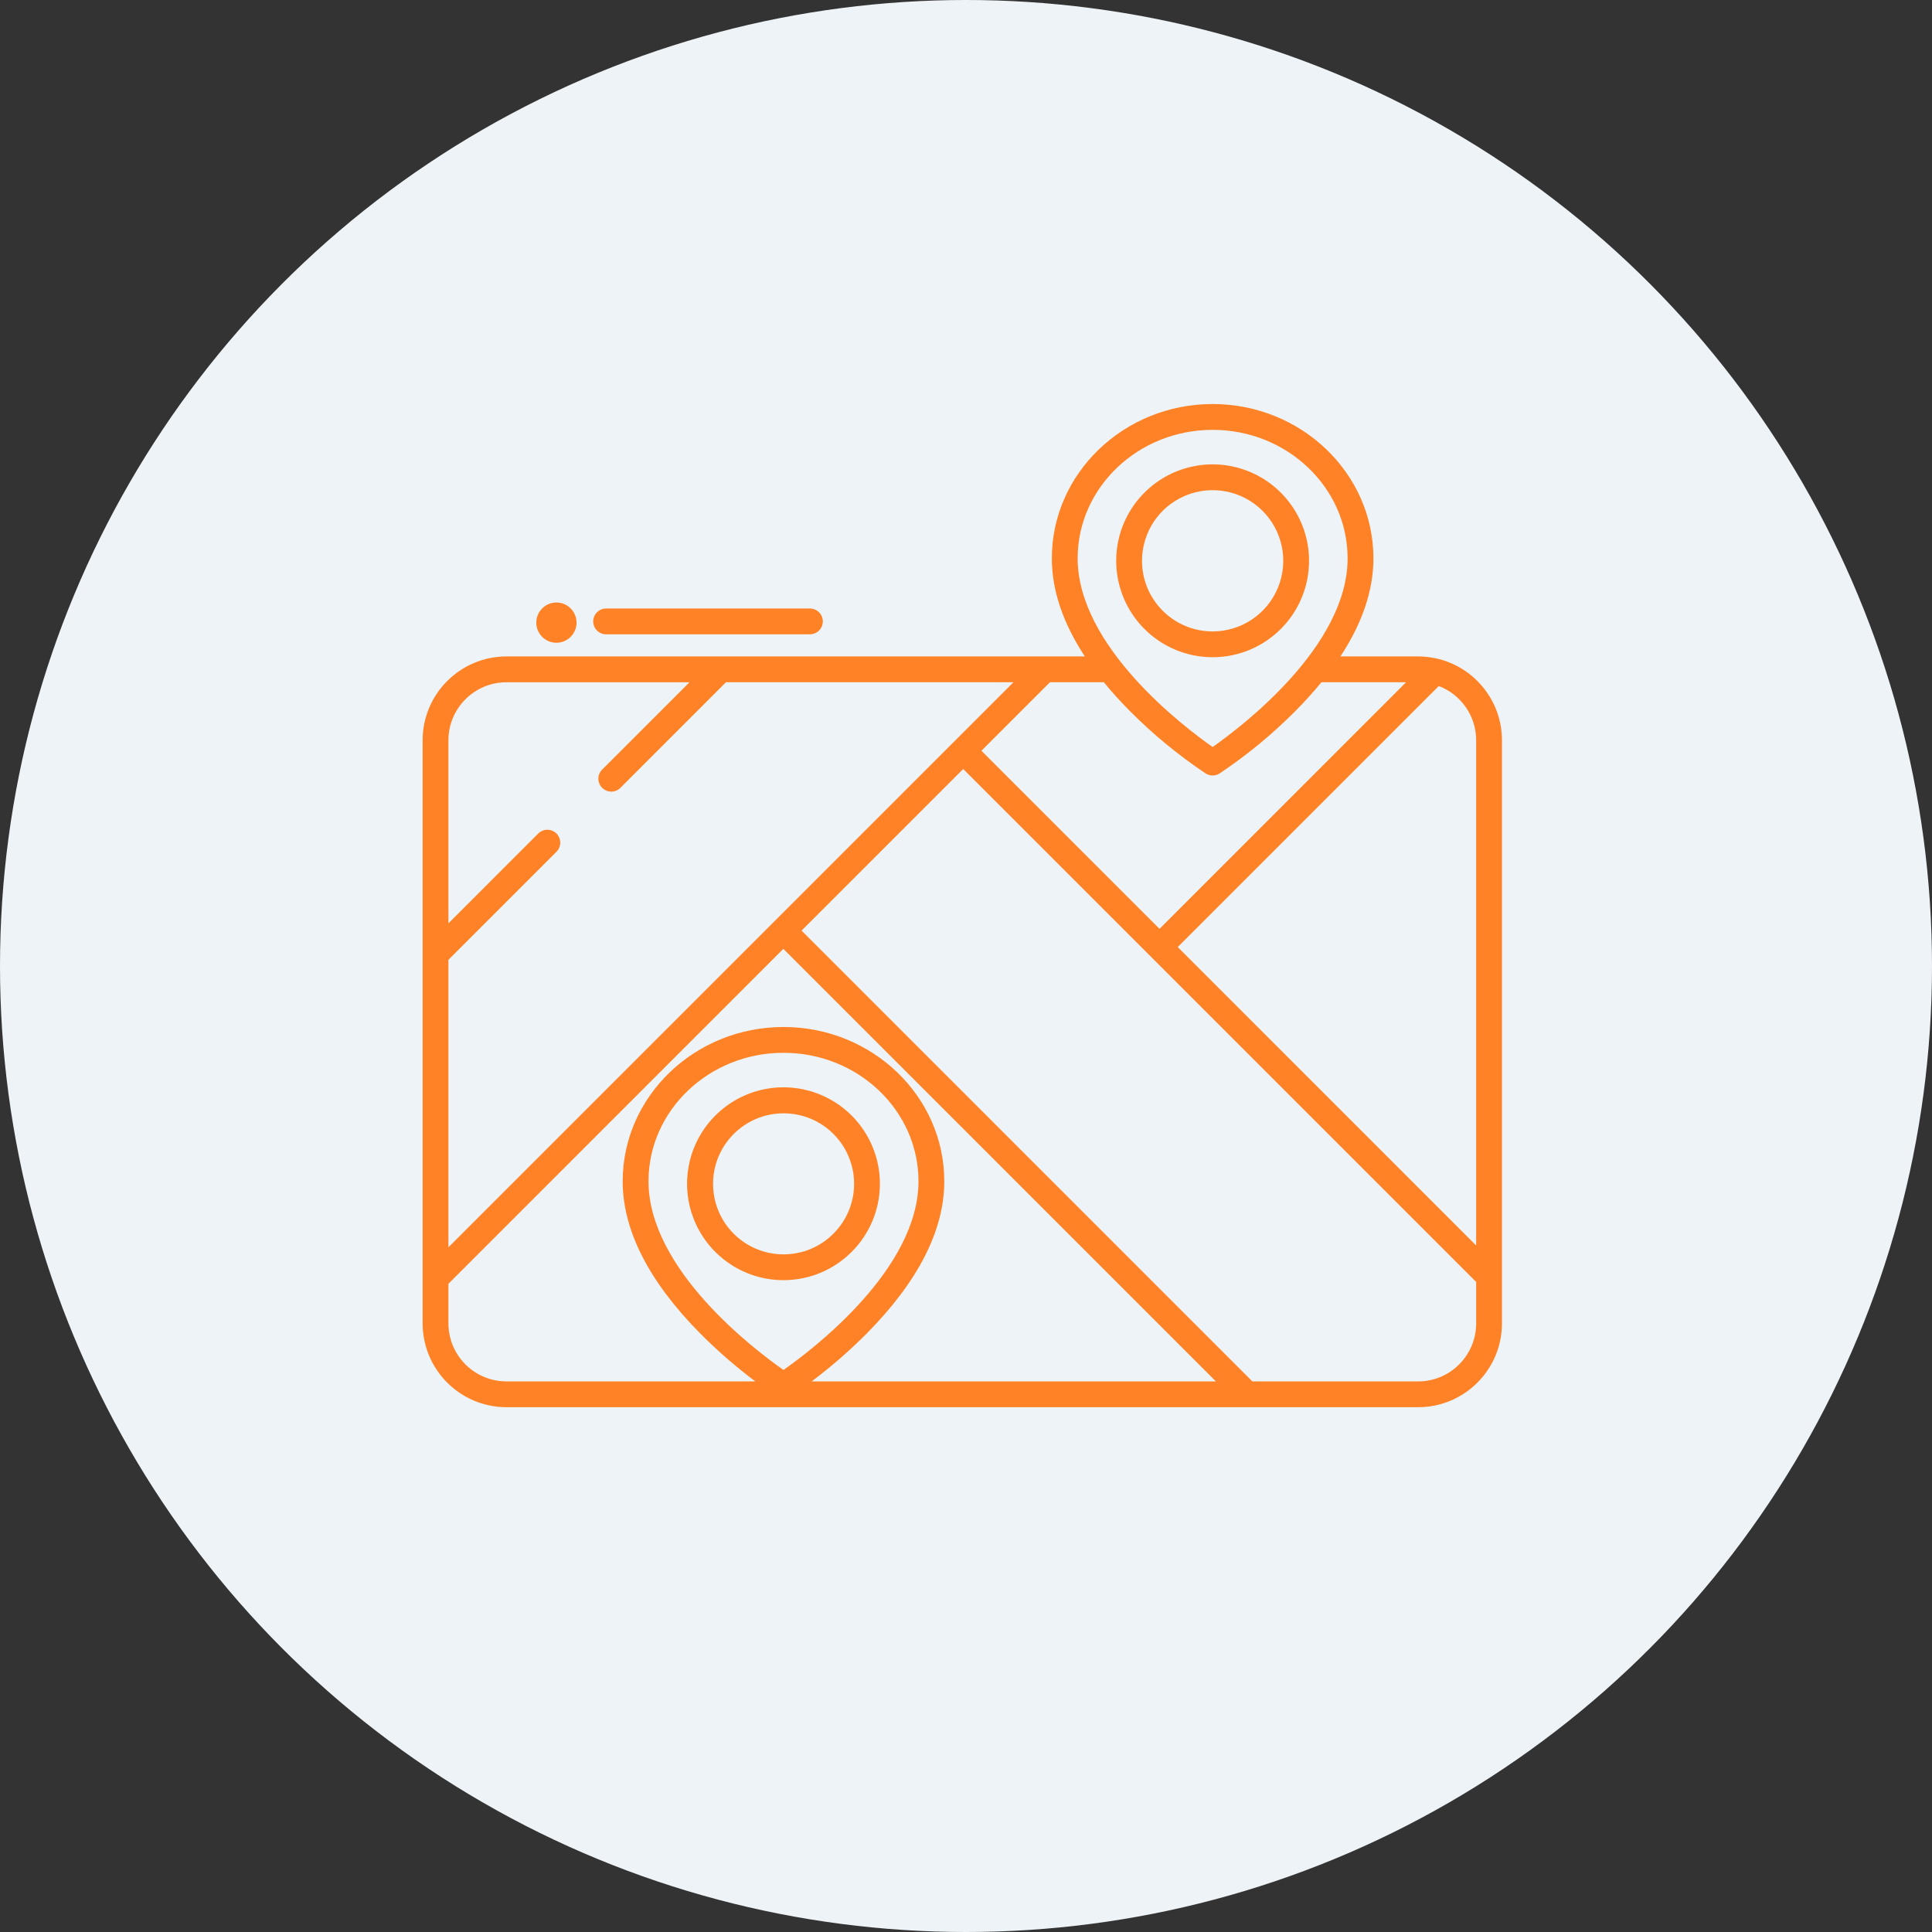 <?xml version="1.0" encoding="UTF-8"?>
<svg width="96px" height="96px" viewBox="0 0 96 96" version="1.1" xmlns="http://www.w3.org/2000/svg" xmlns:xlink="http://www.w3.org/1999/xlink">
    <rect x="0" y="0" width="96" height="96" fill="#333333" stroke="none"/>
    <title>img-about-advantages2</title>
    <g id="Page-1" stroke="none" stroke-width="1" fill="none" fill-rule="evenodd">
        <g id="О-компании" transform="translate(-993, -429)">
            <g id="img-about-advantages2" transform="translate(993, 429)">
                <circle id="Oval-4-Copy" fill="#EEF3F7" cx="48" cy="48" r="48"></circle>
                <g id="map-2" transform="translate(21, 20)" fill="#FF8326" fill-rule="nonzero">
                    <path d="M49.467,12.618 L45.605,12.618 C46.695,10.959 47.245,9.328 47.245,7.743 C47.245,3.516 43.66,0.076 39.255,0.076 C34.85,0.076 31.265,3.516 31.265,7.743 C31.265,9.327 31.815,10.959 32.905,12.618 L4.165,12.618 C1.866,12.621 0.002,14.485 6.07301484e-15,16.784 L6.07301484e-15,45.759 C0.003,48.058 1.866,49.921 4.165,49.924 L49.467,49.924 C51.767,49.921 53.63,48.058 53.632,45.759 L53.632,16.784 C53.63,14.485 51.767,12.621 49.467,12.618 L49.467,12.618 Z M32.548,7.743 C32.548,4.222 35.557,1.359 39.255,1.359 C42.954,1.359 45.962,4.222 45.962,7.743 C45.962,12.125 40.672,16.125 39.255,17.118 C37.837,16.125 32.548,12.124 32.548,7.743 Z M33.849,13.9 C34.232,14.37 34.658,14.841 35.125,15.313 C36.279,16.477 37.547,17.523 38.91,18.433 C39.12,18.568 39.39,18.568 39.6,18.433 C40.963,17.523 42.231,16.477 43.385,15.313 C43.853,14.841 44.278,14.37 44.661,13.9 L48.868,13.9 L36.616,26.153 L27.767,17.304 L31.171,13.9 L33.849,13.9 Z M1.282,27.692 L6.651,22.324 C6.813,22.162 6.876,21.926 6.817,21.705 C6.757,21.483 6.585,21.311 6.363,21.251 C6.142,21.192 5.906,21.255 5.744,21.417 L1.282,25.879 L1.282,16.784 C1.284,15.193 2.574,13.903 4.165,13.901 L13.261,13.901 L8.917,18.244 C8.67,18.495 8.672,18.898 8.921,19.147 C9.17,19.396 9.573,19.398 9.824,19.151 L15.074,13.9 L29.358,13.9 L1.282,41.976 L1.282,27.692 Z M19.332,48.641 C20.297,47.916 21.209,47.123 22.061,46.268 C24.622,43.68 25.921,41.133 25.921,38.697 C25.921,34.47 22.337,31.031 17.931,31.031 C13.526,31.031 9.941,34.47 9.941,38.697 C9.941,41.132 11.24,43.68 13.801,46.267 C14.653,47.123 15.565,47.916 16.53,48.641 L4.165,48.641 C2.574,48.639 1.284,47.35 1.282,45.759 L1.282,43.79 L17.924,27.147 L39.417,48.641 L19.332,48.641 Z M17.931,48.072 C16.513,47.081 11.224,43.086 11.224,38.697 C11.224,35.177 14.232,32.313 17.931,32.313 C21.63,32.313 24.639,35.177 24.639,38.697 C24.639,43.079 19.348,47.08 17.931,48.072 L17.931,48.072 Z M52.35,45.759 C52.349,47.35 51.059,48.64 49.467,48.642 L41.23,48.642 L18.83,26.241 L26.861,18.211 L52.35,43.7 L52.35,45.759 Z M52.35,41.888 L37.522,27.059 L50.493,14.089 C51.61,14.516 52.349,15.588 52.35,16.784 L52.35,41.888 Z" id="Shape"></path>
                    <ellipse id="Oval" cx="6.648" cy="10.938" rx="1" ry="1"></ellipse>
                    <path d="M19.245,11.519 C19.599,11.519 19.886,11.232 19.886,10.878 C19.886,10.524 19.599,10.237 19.245,10.237 L9.117,10.237 C8.763,10.237 8.476,10.524 8.476,10.878 C8.476,11.232 8.763,11.519 9.117,11.519 L19.245,11.519 Z" id="Path"></path>
                    <path d="M44.046,7.871 C44.048,5.932 42.882,4.184 41.092,3.441 C39.302,2.697 37.24,3.106 35.869,4.476 C34.497,5.846 34.086,7.907 34.828,9.698 C35.569,11.489 37.317,12.657 39.255,12.657 C41.899,12.656 44.042,10.514 44.046,7.871 Z M35.746,7.871 C35.744,6.451 36.597,5.17 37.909,4.625 C39.22,4.08 40.73,4.379 41.735,5.383 C42.739,6.386 43.041,7.896 42.498,9.208 C41.955,10.52 40.675,11.375 39.255,11.375 C37.319,11.374 35.749,9.807 35.746,7.871 L35.746,7.871 Z" id="Shape"></path>
                    <path d="M22.722,38.825 C22.724,36.886 21.558,35.138 19.768,34.395 C17.978,33.651 15.916,34.06 14.545,35.43 C13.174,36.8 12.763,38.861 13.504,40.652 C14.245,42.443 15.993,43.611 17.931,43.611 C20.575,43.609 22.718,41.468 22.722,38.825 L22.722,38.825 Z M17.931,42.329 C15.996,42.326 14.43,40.756 14.432,38.821 C14.434,36.887 16.003,35.32 17.938,35.321 C19.872,35.321 21.44,36.89 21.44,38.825 C21.437,40.761 19.867,42.328 17.931,42.329 L17.931,42.329 Z" id="Shape"></path>
                </g>
            </g>
        </g>
    </g>
</svg>